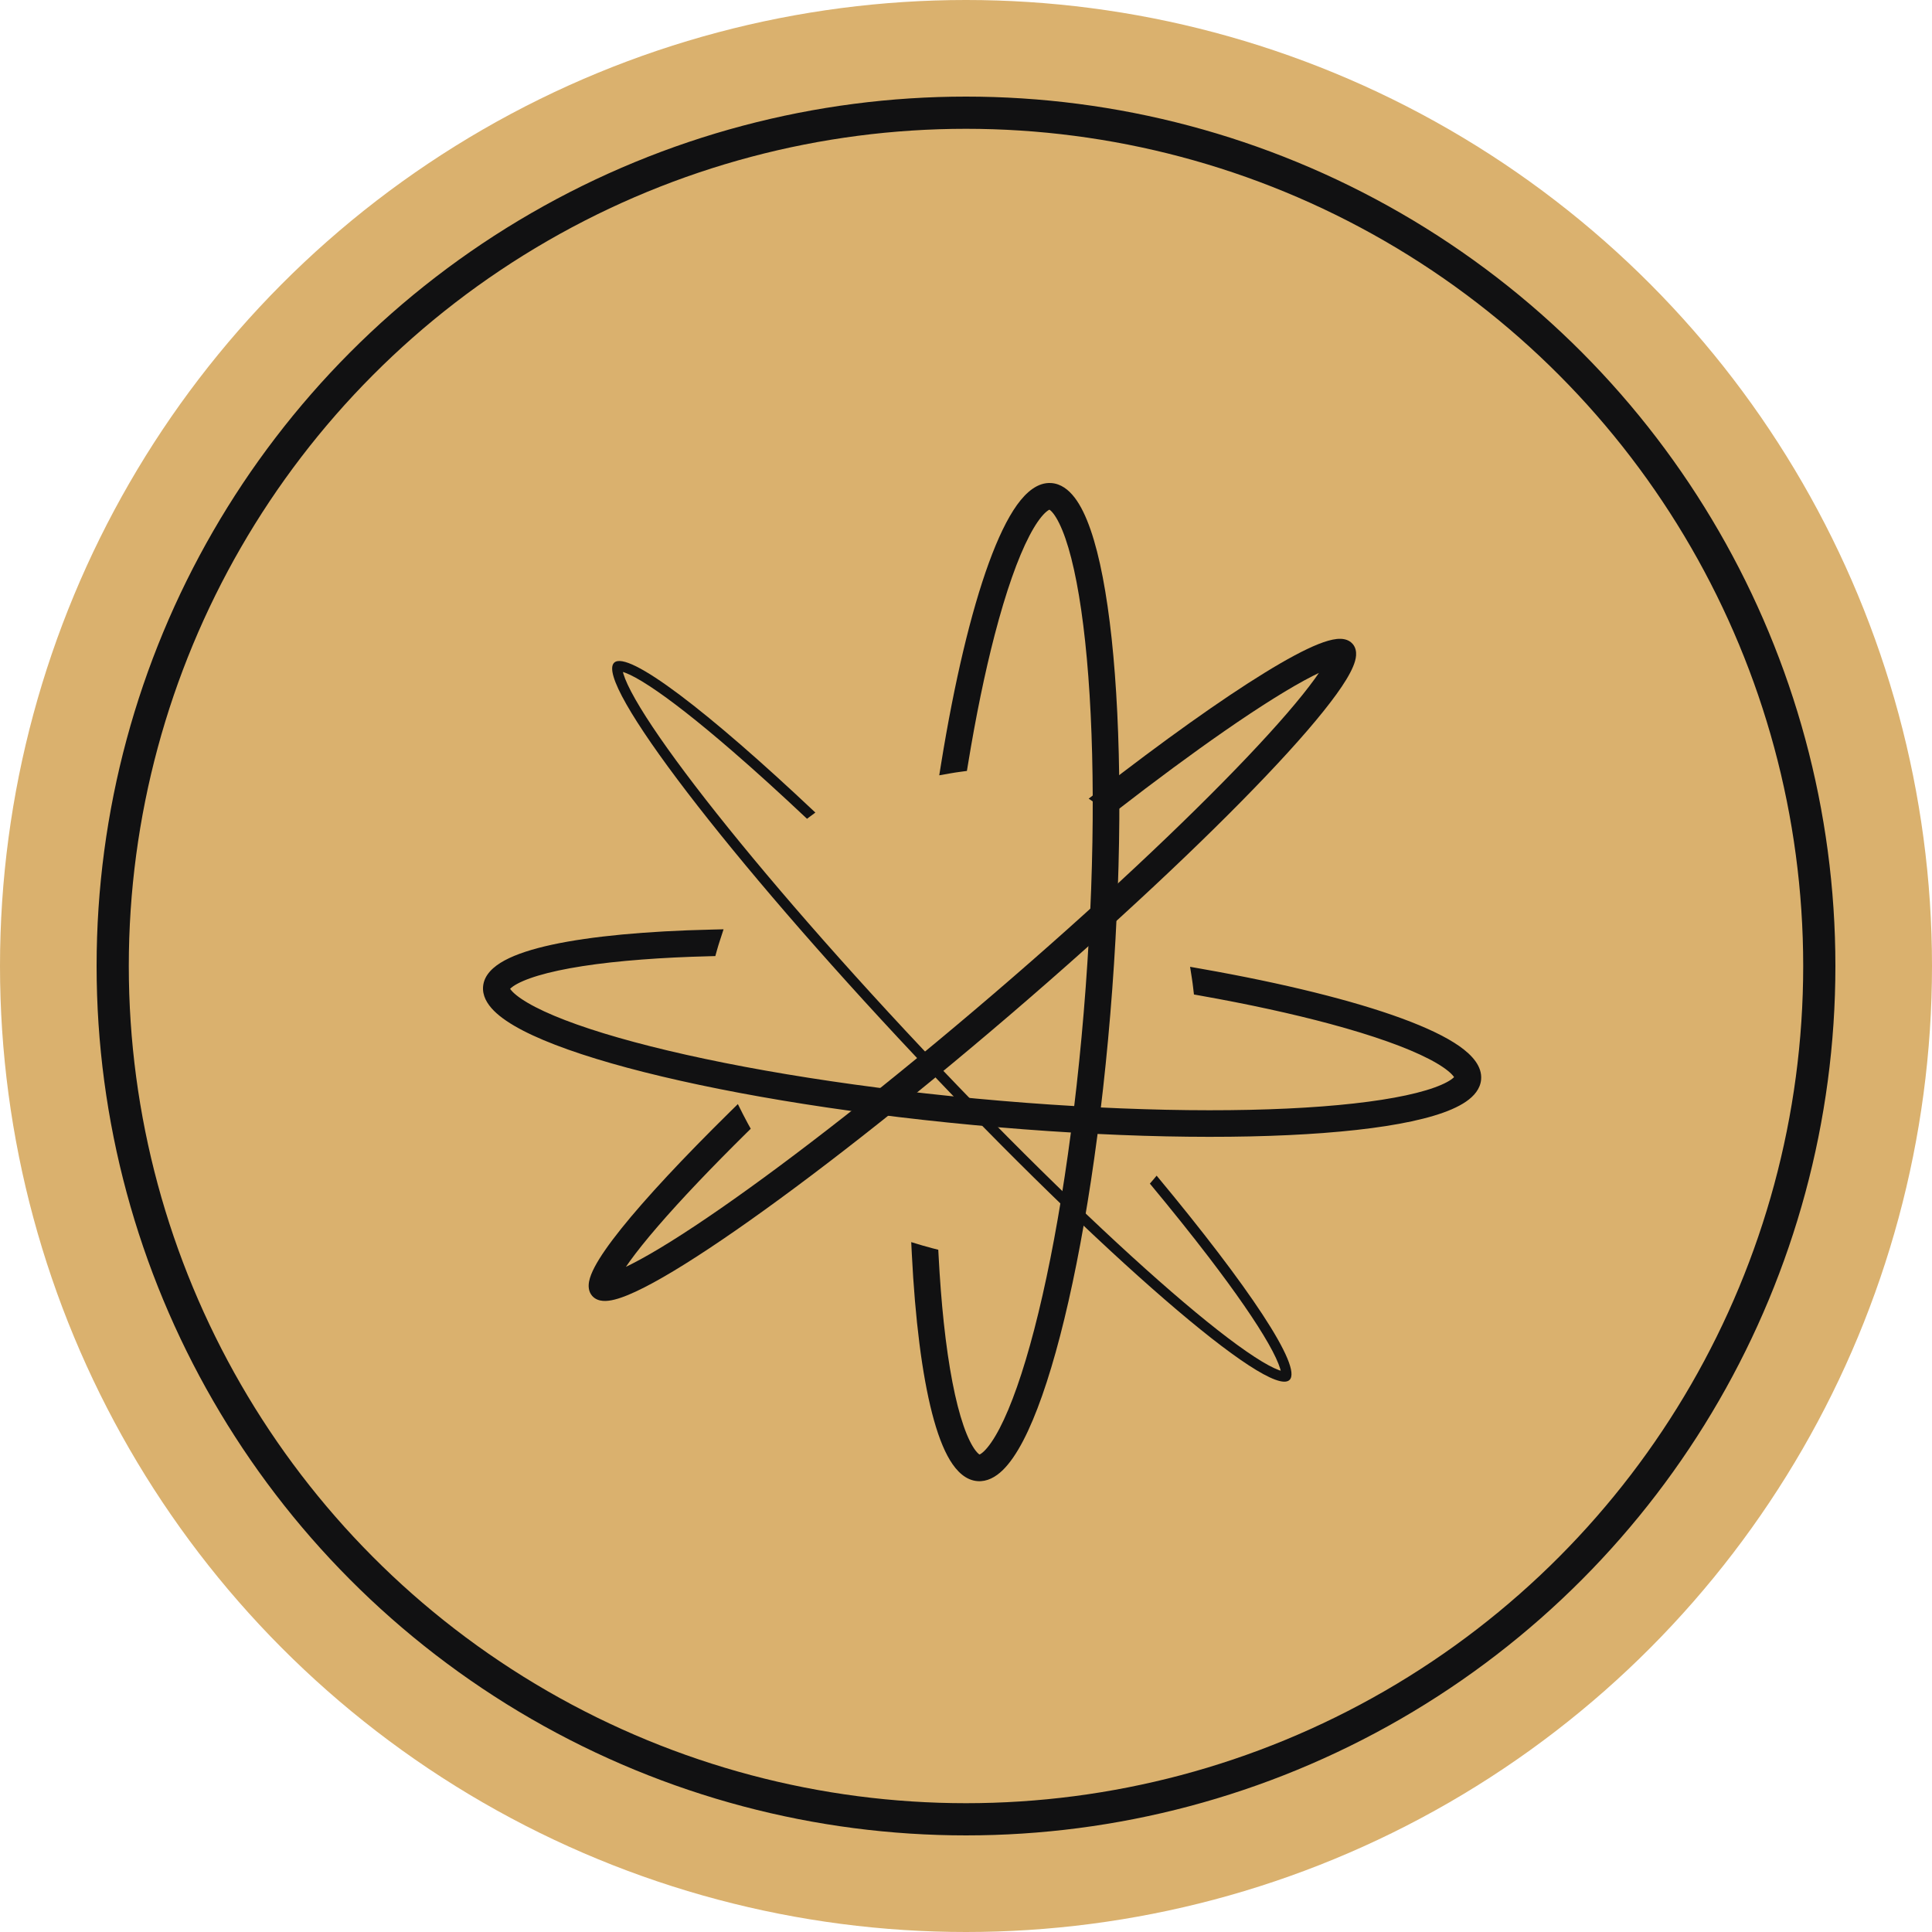<svg width="60" height="60" viewBox="0 0 60 60" fill="none" xmlns="http://www.w3.org/2000/svg">
<circle cx="30" cy="30" r="30" fill="#DAB16E"/>
<circle cx="30" cy="30" r="26.5" stroke="#111112"/>
<path d="M18.905 39.767C18.896 39.79 18.888 39.81 18.881 39.828C18.9 39.825 18.922 39.82 18.945 39.814C19.131 39.768 19.398 39.659 19.746 39.482C20.437 39.13 21.384 38.539 22.524 37.748C24.799 36.169 27.809 33.82 31.012 31.076C34.215 28.331 36.996 25.717 38.904 23.71C39.859 22.705 40.588 21.86 41.042 21.232C41.27 20.915 41.417 20.668 41.492 20.491C41.501 20.469 41.509 20.449 41.515 20.431C41.496 20.434 41.475 20.439 41.451 20.445C41.265 20.491 40.998 20.599 40.65 20.776C39.959 21.128 39.012 21.72 37.873 22.511C36.878 23.201 35.743 24.038 34.512 24.992C34.423 24.925 34.333 24.861 34.241 24.799C38.337 21.619 41.408 19.698 41.816 20.173C42.38 20.829 37.636 25.819 31.22 31.317C24.803 36.816 19.145 40.742 18.581 40.086C18.229 39.676 19.944 37.579 22.844 34.723C22.893 34.822 22.945 34.92 22.999 35.018C22.451 35.558 21.947 36.071 21.493 36.549C20.537 37.554 19.808 38.399 19.355 39.027C19.127 39.343 18.979 39.591 18.905 39.767Z" fill="#111112"/>
<path fill-rule="evenodd" clip-rule="evenodd" d="M40.959 20.899C40.898 20.927 40.834 20.959 40.766 20.994C40.09 21.338 39.154 21.922 38.018 22.71C37.028 23.397 35.896 24.232 34.669 25.183L34.516 25.302L34.361 25.186C34.275 25.122 34.187 25.06 34.099 24.999L33.81 24.803L34.086 24.59C36.137 22.997 37.937 21.716 39.279 20.891C39.948 20.479 40.513 20.175 40.942 20.004C41.156 19.919 41.35 19.861 41.516 19.844C41.669 19.828 41.874 19.841 42.009 19.999C42.103 20.108 42.122 20.242 42.114 20.355C42.106 20.468 42.07 20.586 42.02 20.704C41.921 20.94 41.744 21.229 41.507 21.557C41.031 22.217 40.282 23.084 39.32 24.095C37.395 26.12 34.598 28.748 31.386 31.501C28.173 34.254 25.147 36.616 22.851 38.209C21.704 39.005 20.733 39.614 20.007 39.983C19.646 40.167 19.334 40.298 19.085 40.36C18.961 40.391 18.838 40.409 18.725 40.4C18.612 40.391 18.482 40.352 18.388 40.242C18.271 40.106 18.27 39.934 18.294 39.8C18.32 39.662 18.383 39.509 18.466 39.35C18.634 39.03 18.918 38.625 19.295 38.154C20.051 37.211 21.213 35.964 22.666 34.533L22.915 34.288L23.072 34.601C23.12 34.697 23.17 34.792 23.222 34.886L23.315 35.054L23.178 35.189C22.632 35.728 22.13 36.239 21.677 36.715C20.725 37.717 20.005 38.552 19.562 39.166C19.517 39.228 19.476 39.287 19.438 39.343C19.499 39.314 19.563 39.282 19.631 39.247C20.307 38.903 21.243 38.319 22.379 37.531C24.646 35.959 27.649 33.615 30.847 30.874C34.045 28.134 36.82 25.525 38.72 23.526C39.673 22.524 40.393 21.689 40.836 21.075C40.88 21.013 40.921 20.954 40.959 20.899Z" fill="#111112"/>
<path d="M15.574 30.684C15.57 30.729 15.587 30.827 15.744 30.985C15.897 31.14 16.149 31.313 16.506 31.498C17.218 31.867 18.283 32.245 19.631 32.608C22.323 33.332 26.088 33.978 30.286 34.37C34.483 34.763 38.302 34.826 41.082 34.614C42.475 34.508 43.591 34.334 44.359 34.104C44.745 33.988 45.024 33.864 45.204 33.74C45.387 33.614 45.422 33.522 45.427 33.477C45.431 33.431 45.414 33.334 45.257 33.176C45.103 33.021 44.852 32.847 44.495 32.662C43.782 32.294 42.718 31.915 41.37 31.553C40.201 31.239 38.831 30.939 37.31 30.669C37.298 30.558 37.283 30.447 37.265 30.337C42.37 31.237 45.842 32.467 45.744 33.506C45.609 34.946 38.675 35.475 30.256 34.687C21.837 33.9 15.121 32.094 15.257 30.654C15.341 29.759 18.054 29.216 22.119 29.123C22.084 29.229 22.051 29.336 22.021 29.444C21.27 29.462 20.566 29.497 19.919 29.546C18.526 29.652 17.41 29.827 16.641 30.057C16.256 30.172 15.977 30.296 15.797 30.42C15.614 30.546 15.579 30.639 15.574 30.684Z" fill="#111112"/>
<path fill-rule="evenodd" clip-rule="evenodd" d="M22.471 28.86L22.36 29.201C22.326 29.304 22.294 29.407 22.265 29.512L22.215 29.692L22.027 29.697C21.279 29.715 20.58 29.75 19.938 29.799C18.552 29.904 17.457 30.077 16.714 30.299C16.34 30.411 16.089 30.526 15.94 30.628C15.89 30.663 15.86 30.69 15.842 30.709C15.856 30.73 15.881 30.762 15.924 30.806C16.051 30.934 16.276 31.093 16.623 31.273C17.311 31.629 18.355 32.002 19.697 32.362C22.371 33.081 26.121 33.725 30.309 34.117C34.496 34.509 38.301 34.572 41.062 34.361C42.448 34.255 43.543 34.083 44.286 33.86C44.66 33.748 44.911 33.633 45.06 33.531C45.11 33.496 45.14 33.469 45.158 33.451C45.144 33.429 45.119 33.397 45.076 33.354C44.949 33.226 44.724 33.066 44.377 32.887C43.689 32.531 42.645 32.158 41.303 31.797C40.143 31.485 38.78 31.187 37.265 30.918L37.079 30.885L37.057 30.697C37.045 30.59 37.031 30.483 37.014 30.376L36.959 30.025L37.309 30.087C39.869 30.538 42.029 31.074 43.543 31.631C44.298 31.909 44.906 32.197 45.324 32.491C45.722 32.771 46.035 33.119 45.997 33.529C45.97 33.817 45.777 34.041 45.529 34.211C45.279 34.383 44.936 34.528 44.524 34.651C43.697 34.899 42.534 35.077 41.125 35.184C38.304 35.4 34.451 35.334 30.232 34.939C26.012 34.545 22.214 33.894 19.482 33.16C18.118 32.793 17.008 32.402 16.242 32.006C15.86 31.808 15.55 31.602 15.336 31.387C15.124 31.173 14.976 30.918 15.003 30.63C15.037 30.274 15.323 30.015 15.671 29.827C16.032 29.632 16.532 29.471 17.14 29.339C18.36 29.075 20.073 28.915 22.112 28.869L22.471 28.86Z" fill="#111112"/>
<path d="M30.401 45.42C30.466 45.424 30.576 45.397 30.739 45.24C30.901 45.084 31.079 44.831 31.266 44.472C31.64 43.756 32.015 42.689 32.367 41.337C33.068 38.639 33.659 34.871 33.97 30.674C34.28 26.477 34.25 22.663 33.953 19.892C33.804 18.503 33.59 17.392 33.326 16.63C33.194 16.247 33.054 15.97 32.918 15.792C32.78 15.613 32.674 15.57 32.609 15.565C32.544 15.56 32.434 15.587 32.271 15.745C32.109 15.901 31.931 16.154 31.744 16.513C31.37 17.228 30.995 18.296 30.643 19.648C30.339 20.817 30.056 22.188 29.807 23.708C29.696 23.722 29.586 23.739 29.476 23.759C30.303 18.649 31.524 15.166 32.633 15.248C34.17 15.361 34.911 22.278 34.288 30.698C33.665 39.117 31.914 45.85 30.377 45.737C29.422 45.667 28.774 42.968 28.57 38.914C28.677 38.946 28.785 38.976 28.894 39.004C28.933 39.751 28.988 40.45 29.057 41.093C29.206 42.481 29.42 43.592 29.684 44.355C29.817 44.738 29.956 45.014 30.092 45.192C30.23 45.372 30.336 45.415 30.401 45.42Z" fill="#111112"/>
<path fill-rule="evenodd" clip-rule="evenodd" d="M31.582 15.684C31.874 15.278 32.232 14.971 32.652 15.002C32.946 15.024 33.184 15.206 33.373 15.452C33.563 15.699 33.726 16.04 33.868 16.45C34.154 17.273 34.373 18.433 34.524 19.838C34.825 22.654 34.854 26.504 34.542 30.724C34.23 34.944 33.635 38.748 32.922 41.489C32.566 42.857 32.178 43.972 31.775 44.744C31.574 45.129 31.362 45.442 31.139 45.659C30.916 45.874 30.653 46.02 30.359 45.998C29.995 45.971 29.716 45.699 29.504 45.351C29.287 44.994 29.103 44.496 28.947 43.89C28.634 42.676 28.419 40.969 28.317 38.935L28.299 38.575L28.644 38.679C28.748 38.71 28.852 38.739 28.958 38.766L29.139 38.812L29.149 38.998C29.188 39.742 29.242 40.436 29.31 41.074C29.458 42.455 29.67 43.544 29.925 44.28C30.053 44.65 30.182 44.898 30.295 45.046C30.359 45.129 30.401 45.16 30.42 45.171C30.441 45.163 30.488 45.138 30.563 45.066C30.697 44.936 30.86 44.71 31.042 44.362C31.402 43.672 31.772 42.625 32.121 41.281C32.818 38.602 33.408 34.849 33.717 30.663C34.027 26.477 33.996 22.679 33.701 19.926C33.553 18.545 33.342 17.456 33.087 16.72C32.958 16.35 32.83 16.102 32.717 15.954C32.653 15.871 32.61 15.84 32.591 15.829C32.571 15.837 32.524 15.862 32.449 15.934C32.315 16.064 32.151 16.29 31.97 16.638C31.609 17.329 31.24 18.375 30.89 19.719C30.588 20.88 30.306 22.243 30.059 23.756L30.028 23.942L29.841 23.967C29.734 23.981 29.627 23.997 29.52 24.016L29.169 24.078L29.226 23.726C29.641 21.163 30.156 18.998 30.711 17.477C30.988 16.719 31.279 16.107 31.582 15.684Z" fill="#111112"/>
<path d="M39.757 42.506C39.764 42.529 39.77 42.55 39.774 42.569C39.756 42.563 39.735 42.556 39.712 42.548C39.532 42.482 39.278 42.346 38.951 42.132C38.302 41.709 37.424 41.02 36.375 40.112C34.282 38.3 31.54 35.643 28.649 32.573C25.759 29.502 23.273 26.606 21.59 24.407C20.748 23.306 20.113 22.389 19.73 21.715C19.537 21.376 19.417 21.115 19.362 20.931C19.355 20.908 19.349 20.887 19.345 20.868C19.363 20.874 19.384 20.881 19.407 20.889C19.587 20.955 19.841 21.091 20.168 21.305C20.817 21.728 21.695 22.417 22.744 23.325C23.45 23.936 24.229 24.642 25.062 25.428C25.148 25.362 25.234 25.298 25.322 25.235C21.982 22.082 19.497 20.183 19.074 20.58C18.443 21.172 22.626 26.639 28.417 32.791C34.208 38.942 39.415 43.449 40.046 42.857C40.462 42.466 38.779 39.948 35.92 36.511C35.852 36.595 35.782 36.677 35.71 36.758C36.388 37.574 36.998 38.336 37.529 39.029C38.371 40.13 39.006 41.048 39.389 41.721C39.582 42.06 39.702 42.322 39.757 42.506Z" fill="#111112"/>
</svg>
